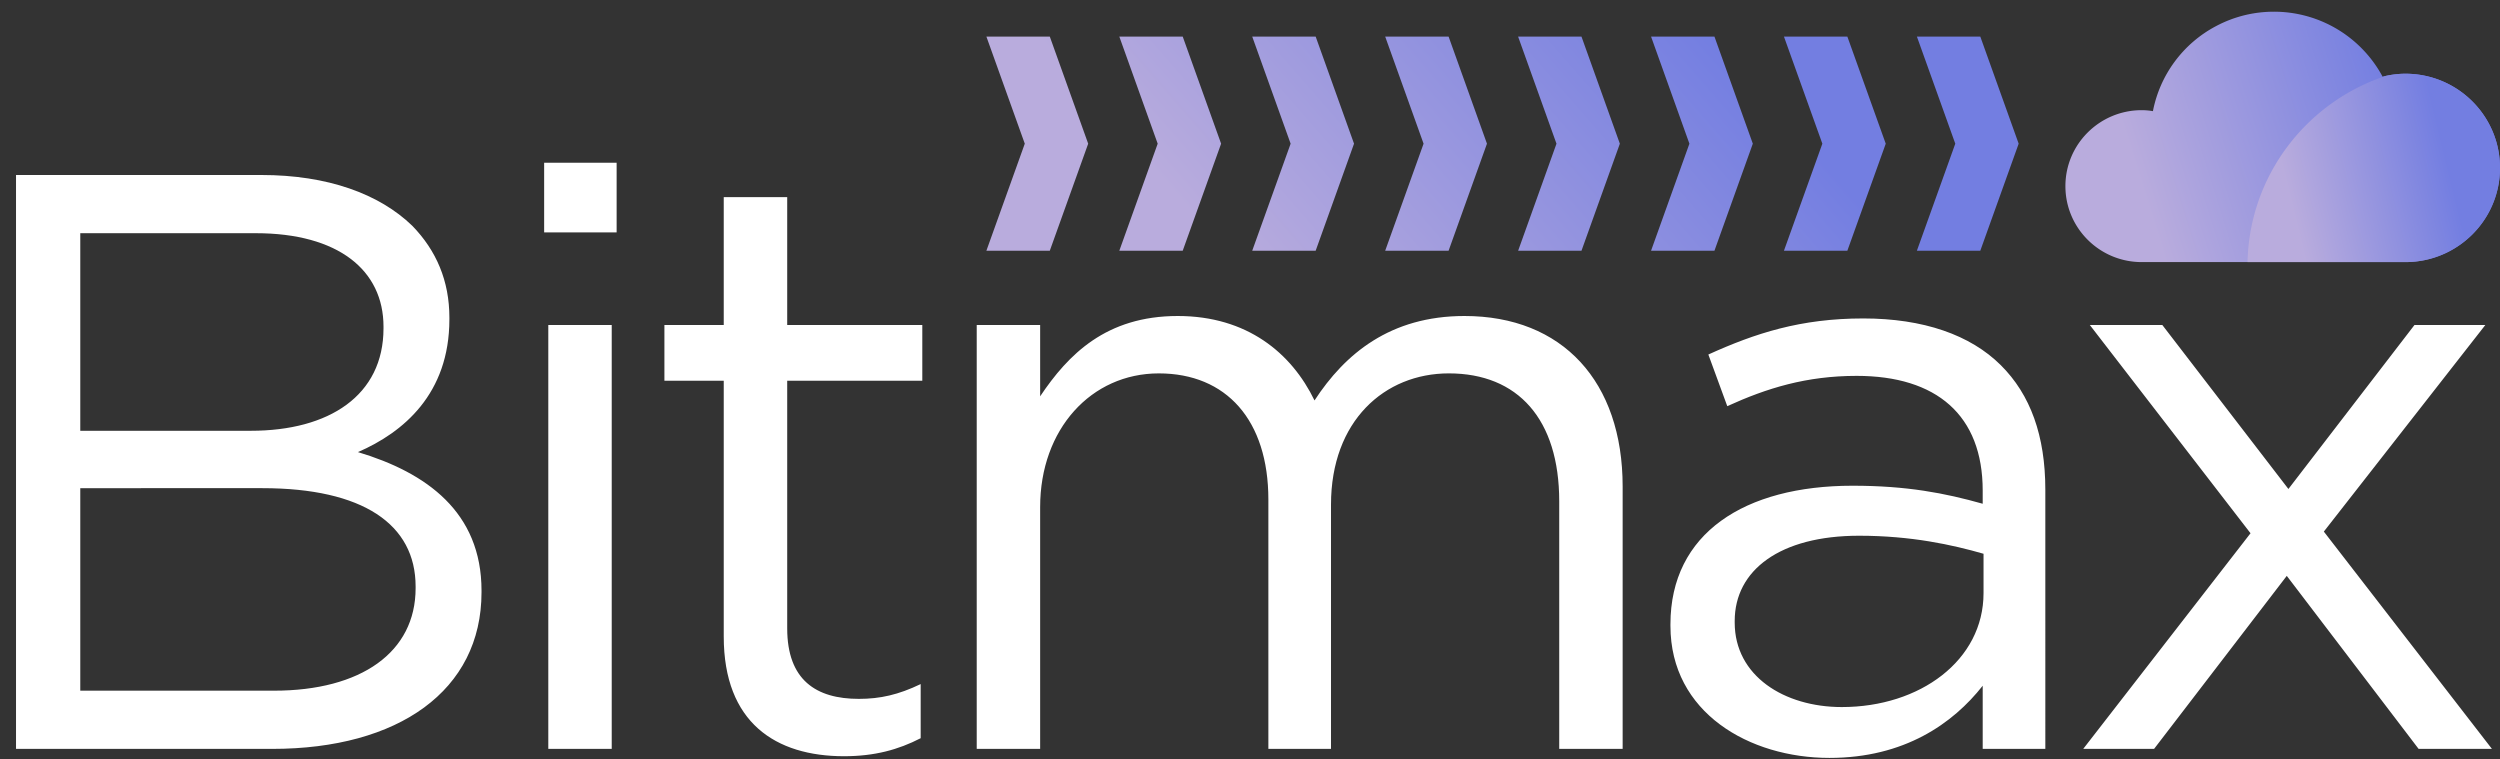 <svg width="135" height="41" fill="none" xmlns="http://www.w3.org/2000/svg">
  <rect width="100%" height="100%" fill="#333333" stroke="none"/>
  <path d="m103.512 1.975 2.073 5.784-2.073 5.78h3.424l2.072-5.78-2.072-5.784h-3.424Zm-7.179 0 2.074 5.784-2.074 5.78H99.757l2.073-5.78-2.073-5.784h-3.424Zm-7.176 0 2.071 5.784-2.071 5.78h3.423l2.072-5.78-2.072-5.784h-3.423Zm-7.18 0L84.05 7.76l-2.071 5.78H85.4l2.072-5.78-2.072-5.784h-3.423Zm-7.177 0 2.073 5.784-2.073 5.78h3.424l2.072-5.78-2.072-5.784H74.8Zm-7.18 0 2.074 5.784-2.074 5.78h3.426l2.072-5.78-2.072-5.784H67.62Zm-7.177 0 2.072 5.784-2.072 5.78h3.424l2.073-5.78-2.073-5.784h-3.424Zm-7.178 0 2.073 5.784-2.073 5.78H56.689l2.073-5.78-2.073-5.784h-3.424Z" fill="url(#a)"></path>
  <path d="M119.663 1.412a6.617 6.617 0 0 0-3.405 4.59 3.6 3.6 0 0 0-.604-.053c-2.276 0-4.122 1.837-4.122 4.102 0 2.266 1.846 4.102 4.122 4.102h14.25c2.817-.009 5.096-2.284 5.096-5.086 0-2.803-2.279-5.077-5.096-5.086a5.035 5.035 0 0 0-1.243.16 6.655 6.655 0 0 0-5.875-3.509c-1.056 0-2.127.25-3.123.78Z" fill="url(#b)"></path>
  <path d="M128.819 4.103c-4.26 1.413-7.35 5.365-7.453 10.05h8.537c2.818-.009 5.097-2.284 5.097-5.086 0-2.803-2.279-5.077-5.097-5.086a5.048 5.048 0 0 0-1.084.122Z" fill="url(#c)"></path>
  <path d="M14.79 37.297c4.717 0 7.653-2.082 7.653-5.535v-.09c0-3.363-2.847-5.311-8.275-5.311H4.335v10.936H14.79Zm-1.245-14.035c4.226 0 7.164-1.904 7.164-5.534v-.088c0-3.055-2.449-5.047-6.898-5.047H4.335v10.67h9.21ZM.865 9.45h13.257c3.562 0 6.363 1.018 8.143 2.744 1.291 1.329 2.002 2.966 2.002 4.958v.089c0 4.03-2.49 6.11-4.938 7.172 3.692 1.107 6.673 3.231 6.673 7.481v.089c0 5.314-4.492 8.457-11.3 8.457H.865V9.45ZM29.608 17.55h3.425V40.44h-3.425V17.551Zm-.224-8.764h3.914v3.762h-3.914V8.786ZM39.082 34.373V20.561h-3.204v-3.01h3.204v-6.907h3.427v6.906h7.295v3.01h-7.295v13.371c0 2.789 1.556 3.808 3.87 3.808 1.156 0 2.136-.223 3.337-.799v2.923c-1.201.62-2.49.973-4.138.973-3.694 0-6.496-1.813-6.496-6.463ZM52.743 17.55h3.425v3.852c1.514-2.258 3.56-4.338 7.43-4.338 3.739 0 6.14 1.993 7.386 4.56 1.645-2.523 4.094-4.56 8.097-4.56 5.296 0 8.542 3.542 8.542 9.209v14.166h-3.425v-13.37c0-4.426-2.225-6.906-5.961-6.906-3.47 0-6.363 2.568-6.363 7.085v13.191h-3.382V26.981c0-4.293-2.268-6.818-5.916-6.818-3.65 0-6.408 3.01-6.408 7.216v13.06h-3.425V17.551ZM107.111 32.027v-2.124c-1.69-.487-3.915-.974-6.719-.974-4.272 0-6.718 1.859-6.718 4.604v.088c0 2.877 2.67 4.56 5.784 4.56 4.228 0 7.653-2.524 7.653-6.154Zm-16.907 1.77v-.088c0-4.913 4.003-7.48 9.834-7.48 2.934 0 4.981.397 7.028.973v-.71c0-4.072-2.491-6.195-6.808-6.195-2.714 0-4.848.662-6.985 1.636l-1.022-2.789c2.535-1.15 4.982-1.948 8.363-1.948 3.248 0 5.785.887 7.431 2.524 1.601 1.594 2.403 3.808 2.403 6.73V40.44h-3.382v-3.41c-1.602 2.036-4.227 3.897-8.276 3.897-4.315 0-8.586-2.436-8.586-7.128ZM121.528 28.796l-8.677-11.245h3.915l6.808 8.854 6.807-8.854h3.826l-8.72 11.155 9.076 11.733h-3.959l-7.118-9.342-7.165 9.342h-3.826l9.033-11.643Z" fill="#fff"></path>
  <defs>
    <linearGradient id="a" x1="65.154" y1="12.508" x2="85.941" y2="-5.642" gradientUnits="userSpaceOnUse">
      <stop stop-color="#B9ACDD"></stop>
      <stop offset="1" stop-color="#737EE1"></stop>
    </linearGradient>
    <linearGradient id="b" x1="116.538" y1="12.947" x2="130.573" y2="8.535" gradientUnits="userSpaceOnUse">
      <stop stop-color="#B9ACDD"></stop>
      <stop offset="1" stop-color="#737EE1"></stop>
    </linearGradient>
    <linearGradient id="c" x1="124.274" y1="13.246" x2="132.735" y2="11.192" gradientUnits="userSpaceOnUse">
      <stop stop-color="#B9ACDD"></stop>
      <stop offset="1" stop-color="#737EE1"></stop>
    </linearGradient>
  </defs>
</svg>
